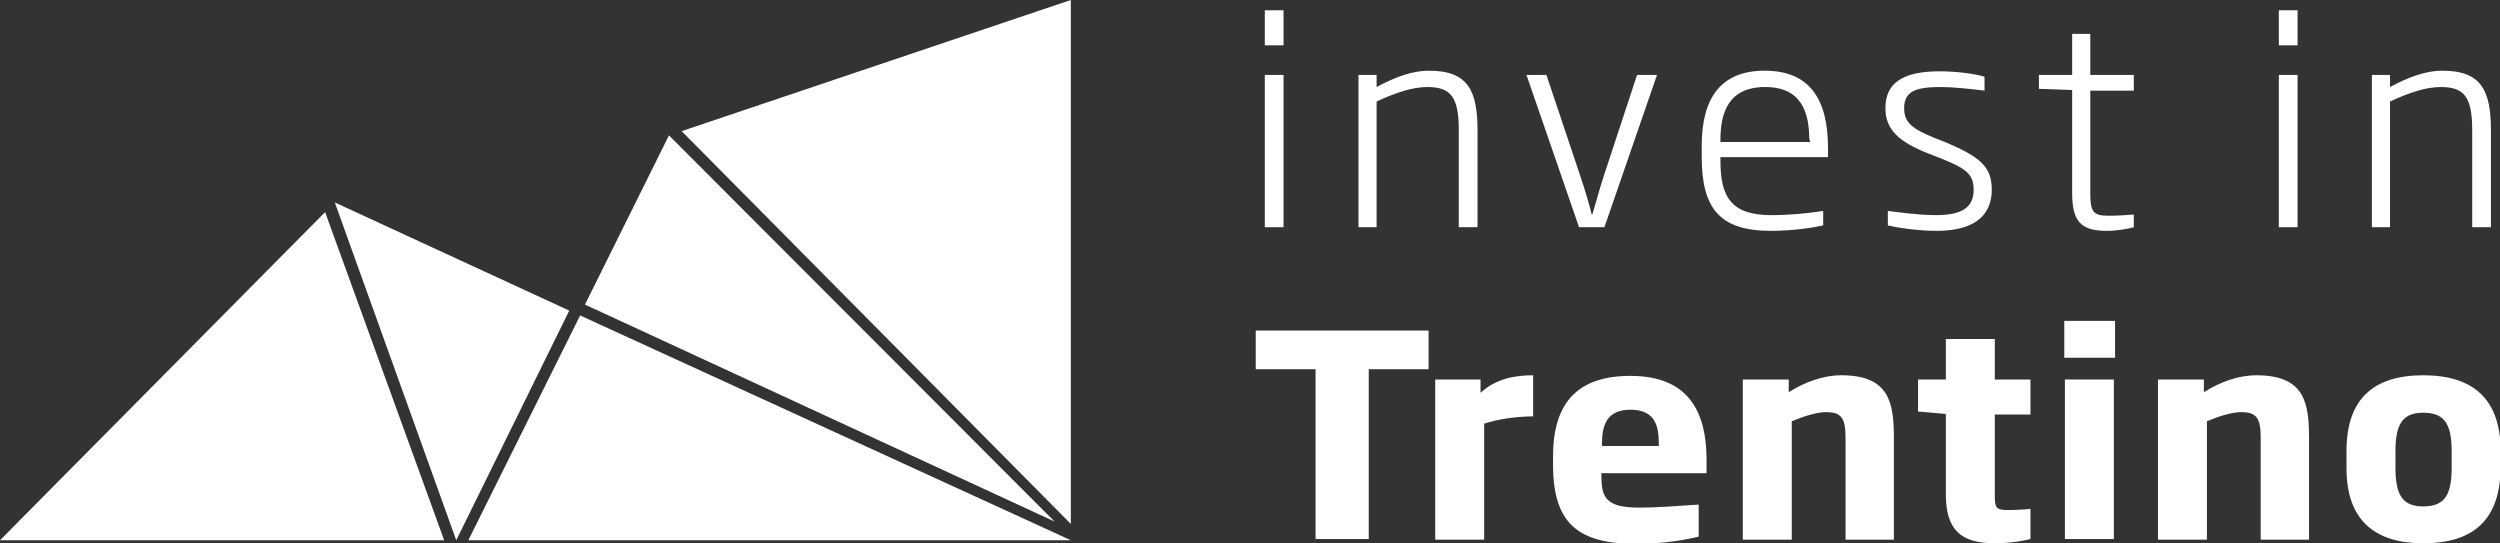 <?xml version="1.0" encoding="utf-8"?>
<!-- Generator: Adobe Illustrator 19.2.0, SVG Export Plug-In . SVG Version: 6.00 Build 0)  -->
<svg version="1.1" id="Livello_1" xmlns="http://www.w3.org/2000/svg" xmlns:xlink="http://www.w3.org/1999/xlink" x="0px" y="0px"
	 viewBox="0 0 413.7 89.9" style="enable-background:new 0 0 413.7 89.9;" xml:space="preserve">
<rect x="0" y="0" width="413.7" height="89.9" fill="#333333" stroke="none"/>
<style type="text/css">
	.st0{fill:#FFFFFF;}
</style>
<g>
	<path class="st0" d="M209.3,1.7h3.1v5.8h-3.1V1.7z M209.3,12.4h3.1v25.2h-3.1V12.4z"/>
	<path class="st0" d="M241.4,37.6v-16c0-5.4-1.2-7.2-5.2-7.2c-2.4,0-5.2,0.9-8.4,2.4v20.8h-3V12.4h3v2c2.8-1.5,5.7-2.7,8.7-2.7
		c6.5,0,8,3.4,8,9.9v16H241.4z"/>
	<path class="st0" d="M265.5,37.6h-4.2l-8.7-25.2h3.3l5.7,17c0.7,2.1,1.3,4.1,1.8,6.1h0.1c0.6-2,1.1-3.9,1.8-6.1l5.6-17h3.3
		L265.5,37.6z"/>
	<path class="st0" d="M284.7,26v0.6c0,5.8,1.6,9,8.4,9c2.8,0,6.3-0.3,8.6-0.7v2.4c-1.8,0.4-5,0.9-8.7,0.9c-8.6,0-11.4-3.9-11.4-12.3
		v-1.8c0-7.9,3.2-12.4,10.4-12.4c7.3,0,10.5,4.5,10.5,12.8V26H284.7z M299.4,23.1c0-4.5-1.3-8.7-7.3-8.7c-6.1,0-7.4,4.3-7.4,8.7
		l0,0.4h14.8V23.1z"/>
	<path class="st0" d="M320.5,38.2c-3.4,0-6.9-0.6-8.1-0.9v-2.4c1.6,0.2,5,0.7,8,0.7c4.7,0,6.2-1.6,6.2-4.2c0-2.5-1.1-3.5-5.7-5.3
		l-1.8-0.7c-4.8-1.9-7.1-3.9-7.1-7.5c0-4.2,2.9-6.1,9-6.1c3.1,0,6.2,0.5,7.4,0.9v2.3c-2.4-0.3-5.3-0.6-7.2-0.6
		c-4.2,0-6.1,0.7-6.1,3.5c0,2.4,1.3,3.4,5.2,5l1.8,0.7c5.6,2.4,7.5,4,7.5,7.8C329.6,34.9,327.6,38.2,320.5,38.2"/>
	<path class="st0" d="M348.6,38.2c-4.3,0-5.7-1.6-5.7-6.3v-17l-5.5-0.2v-2.3h5.5V5.6h3v6.8h7.2v2.6h-7.2v16.8c0,3.2,0.4,3.9,3,3.9
		c1.3,0,3.1-0.1,4.2-0.2v2.1C352.1,37.9,350.2,38.2,348.6,38.2"/>
	<path class="st0" d="M377.1,1.7h3.1v5.8h-3.1V1.7z M377.1,12.4h3.1v25.2h-3.1V12.4z"/>
	<path class="st0" d="M409.1,37.6v-16c0-5.4-1.2-7.2-5.2-7.2c-2.4,0-5.2,0.9-8.4,2.4v20.8h-3V12.4h3v2c2.8-1.5,5.7-2.7,8.7-2.7
		c6.5,0,8,3.4,8,9.9v16H409.1z"/>
	<polygon class="st0" points="226.5,61.1 226.5,89.2 217.7,89.2 217.7,61.1 207.8,61.1 207.8,54.7 236.4,54.7 236.4,61.1 	"/>
	<path class="st0" d="M245.6,70.1v19.2h-8.1V62.8h7.5V65c2.6-2.4,5.8-2.9,8.7-2.9v6.8C250.9,68.9,247.7,69.4,245.6,70.1"/>
	<path class="st0" d="M265,78.2v0.4c0,3.5,0.5,5.4,6.2,5.4c2.7,0,5.5-0.2,9.9-0.5v5.3c-2,0.5-5.8,1.2-10.3,1.2
		c-9.7,0-13.8-3.4-13.8-13.1v-1.4c0-9.2,4.4-13.3,12.8-13.3c9.9,0,12.6,6.3,12.6,13.9v2.2H265z M274.5,73.4c0-2.9-0.6-5.6-4.7-5.6
		c-4,0-4.7,2.7-4.7,5.6v0.4h9.4V73.4z"/>
	<path class="st0" d="M305.4,89.2V72.5c0-3.2-0.6-4.3-3.2-4.3c-1.5,0-3.5,0.6-5.7,1.5v19.6h-8.1V62.8h7.6v2.1
		c2.7-1.7,5.7-2.8,8.7-2.8c8,0,8.7,4.6,8.7,10.4v16.8H305.4z"/>
	<path class="st0" d="M330.1,89.9c-5.6,0-8.1-2.2-8.1-8.1V68.5l-4.6-0.4v-5.3h4.6v-6.7h8.1v6.7h5.9v5.8h-5.9v13.2
		c0,2.2,0.1,2.6,2.2,2.6c1.3,0,3.1-0.1,3.7-0.2v5C335.3,89.4,332.8,89.9,330.1,89.9"/>
	<path class="st0" d="M341.6,53.1h8.4v6.1h-8.4V53.1z M341.7,62.8h8.1v26.4h-8.1V62.8z"/>
	<path class="st0" d="M374.1,89.2V72.5c0-3.2-0.6-4.3-3.2-4.3c-1.5,0-3.5,0.6-5.7,1.5v19.6h-8.1V62.8h7.6v2.1
		c2.7-1.7,5.7-2.8,8.7-2.8c8,0,8.7,4.6,8.7,10.4v16.8H374.1z"/>
	<path class="st0" d="M401,89.9c-8,0-12.7-3.8-12.7-12.4v-2.9c0-8.7,4.6-12.5,12.7-12.5c8.1,0,12.8,3.8,12.8,12.5v2.9
		C413.7,86.2,409.1,89.9,401,89.9 M405.7,74.6c0-4.7-1.4-6.3-4.7-6.3c-3.2,0-4.6,1.6-4.6,6.3v2.9c0,4.7,1.4,6.3,4.6,6.3
		c3.3,0,4.7-1.6,4.7-6.3V74.6z"/>
	<polygon class="st0" points="0,89.4 73.5,89.4 53.8,35.1 	"/>
	<polygon class="st0" points="55.4,33.5 75.5,89.4 94.2,51.4 	"/>
	<polygon class="st0" points="96.8,50.4 174.5,86.3 110.7,22.4 	"/>
	<polygon class="st0" points="77.5,89.4 177.2,89.4 96,52.2 	"/>
	<polygon class="st0" points="112.8,21.7 177.2,86.7 177.2,0 	"/>
</g>
</svg>
